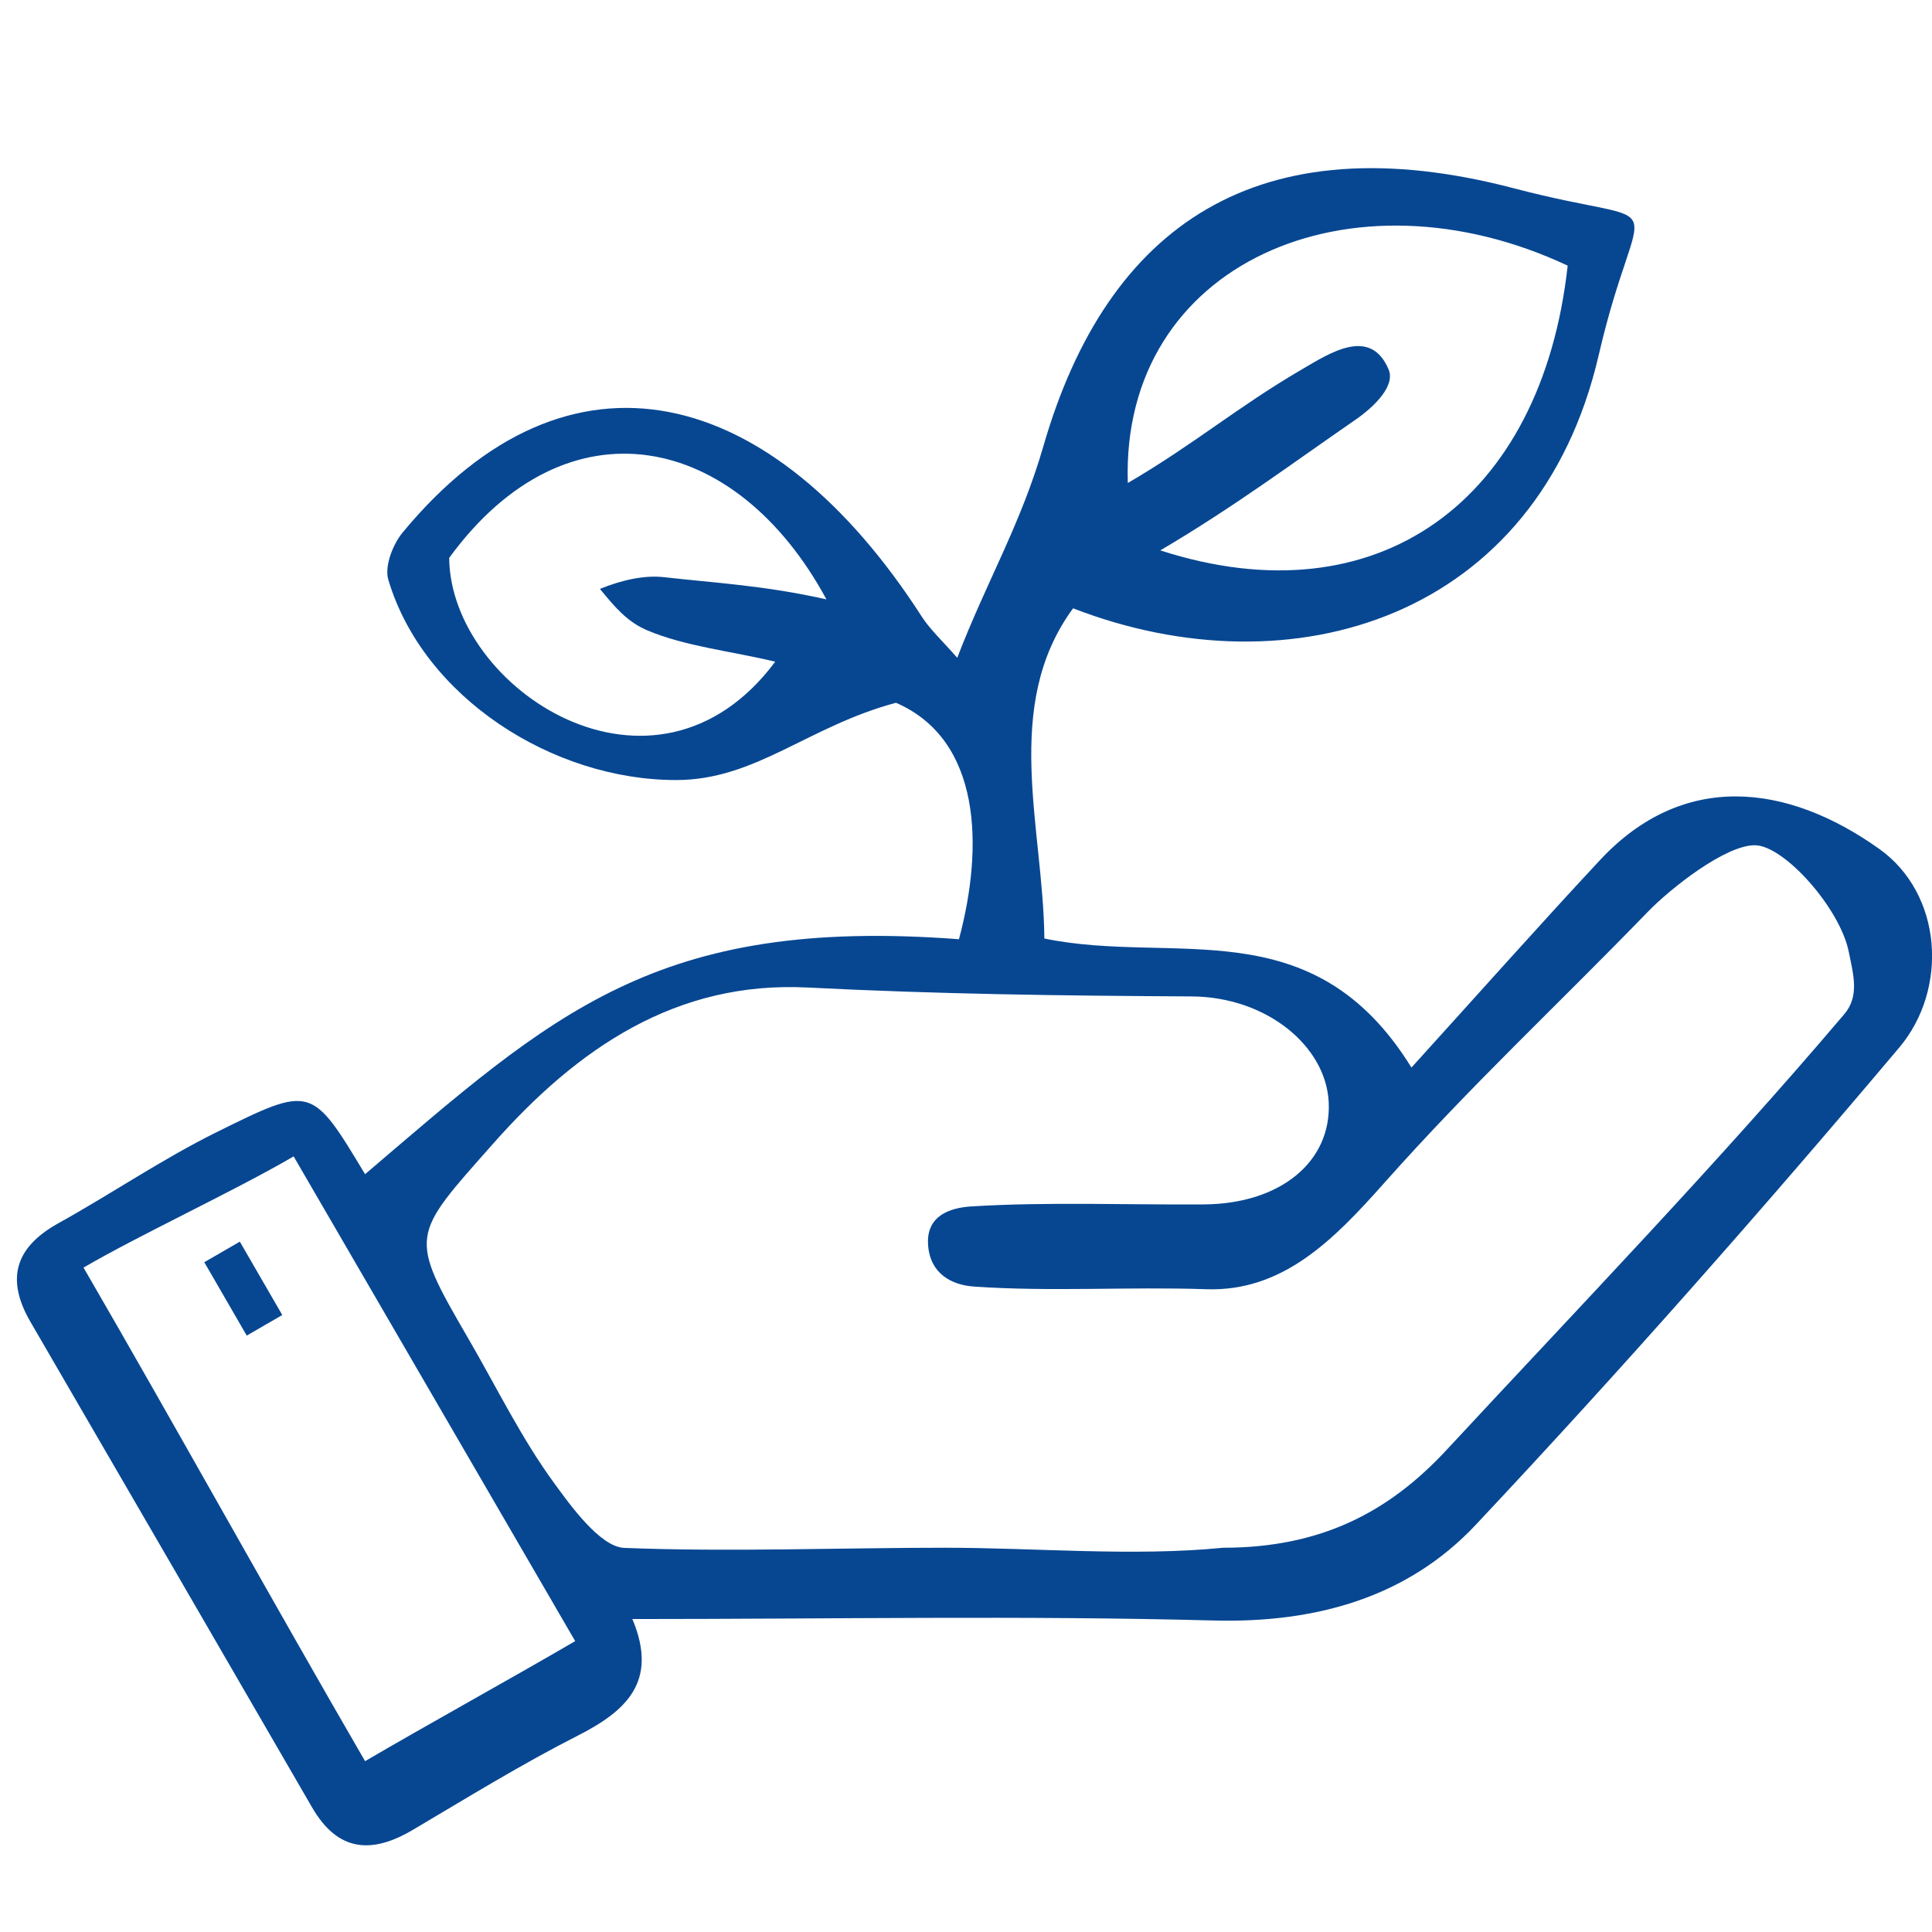 <svg id="Livello_1" data-name="Livello 1" xmlns="http://www.w3.org/2000/svg" viewBox="0 0 800 800"><defs><style>.cls-1{fill:#074792;}.cls-2{fill:#074792;stroke:#074792;stroke-miterlimit:10;stroke-width:17px;}</style></defs><path class="cls-1" d="M444.34,251.89C414.69,292.3,432,342.55,432.45,388.62c53.75,11.14,111-12.89,152,53.43,27.87-30.72,52.64-58.62,78.08-85.91,34.36-36.87,77.33-31.87,115.57-4.67,26.33,18.74,28.74,58.08,8.35,82.28-56.74,67.31-115.06,133.43-175.34,197.61-28.16,30-66.07,40.8-108.79,39.65-78.65-2.1-157.41-.6-240.47-.6,10.93,26-2.7,38.16-22.71,48.33-23.33,11.87-45.69,25.67-68.25,39-17.1,10.11-31.05,9-41.67-9.34Q71,647.83,12.64,547.41c-10.33-17.77-6.45-30.91,11.55-40.9,22.06-12.25,43-26.57,65.61-37.76C129,449.38,129,449.38,151.17,486.21c77.72-66.29,120.28-106.8,245.91-97.3,10.3-38.35,9.28-82.58-26.08-97.91-36.49,9.78-58.1,32-91,32-51.07.05-104.76-34.25-119.22-83-1.64-5.53,1.91-14.61,5.87-19.41,69.09-83.72,153.35-61.18,215.07,34.79,3.35,5.2,8.3,9.78,14.66,17,12-31.35,26.2-54.9,35.7-87.74C458.56,93,521.15,50.24,627,78c68.23,17.9,51.78-3.53,35,69C636.78,256,535,287,444.34,251.89Zm-52.6,389c36.94,0,77.72,3.68,114.73,0,40.71,0,68.77-14.91,92.53-40.51,55.28-59.58,112.09-118.49,164.69-180.45,6.4-7.53,3.7-16.57,1.85-25.78C761.9,376,738.71,350.06,726.68,350c-12.27-.11-35.11,18-44.41,27.62-37.78,39-73.13,71.75-109.18,112.32-20.63,23.21-41.81,45-73.59,43.9-32-1.11-64.25,1.12-96.18-1.1-9.45-.65-18.11-5.43-19-17-1-12.34,9-15.65,18-16.2,32-1.94,64.12-.59,96.2-.82,31.63-.22,52.73-17.62,51.68-42.12-1-23.38-25.72-43.8-56.7-44-54.45-.3-104.85-.94-159.15-3.69s-95.1,25-130.22,64.73c-34.11,38.55-35.18,37.6-10,81,11.66,20.08,21.9,41.19,35.57,59.81,6.15,8.38,18.68,26.08,28.77,26.5C302.17,642.69,348,640.88,391.74,640.88Zm-357.15-116C71.87,589.12,114,665.22,151.17,729.26c24.62-14.43,63.37-35.87,87-49.71-37.79-65-79.77-137.42-116.58-200.71C96.45,493.49,58.16,511.13,34.59,524.88ZM649.14,110C559.44,67.84,464,109,467,200c27.44-16,45.31-31.42,72-47,11.8-6.89,28.44-17.86,36,0,2.73,6.45-5.09,14.86-14,21-25.53,17.58-50,35.92-80.54,53.9C570.42,257,638.38,207.51,649.14,110ZM342.21,248.19C304.85,179.06,234.85,164.06,186,231c.45,54.17,85,110,135,43-17.79-4.33-37.24-6.31-53-13-8.2-3.48-13.23-9.4-19.59-17.15,8.88-3.59,18.23-5.8,26.59-4.85C295.89,241.38,316.31,242.37,342.21,248.19Z"/><line class="cls-2" x1="91.95" y1="518.4" x2="109.53" y2="548.78"/></svg>